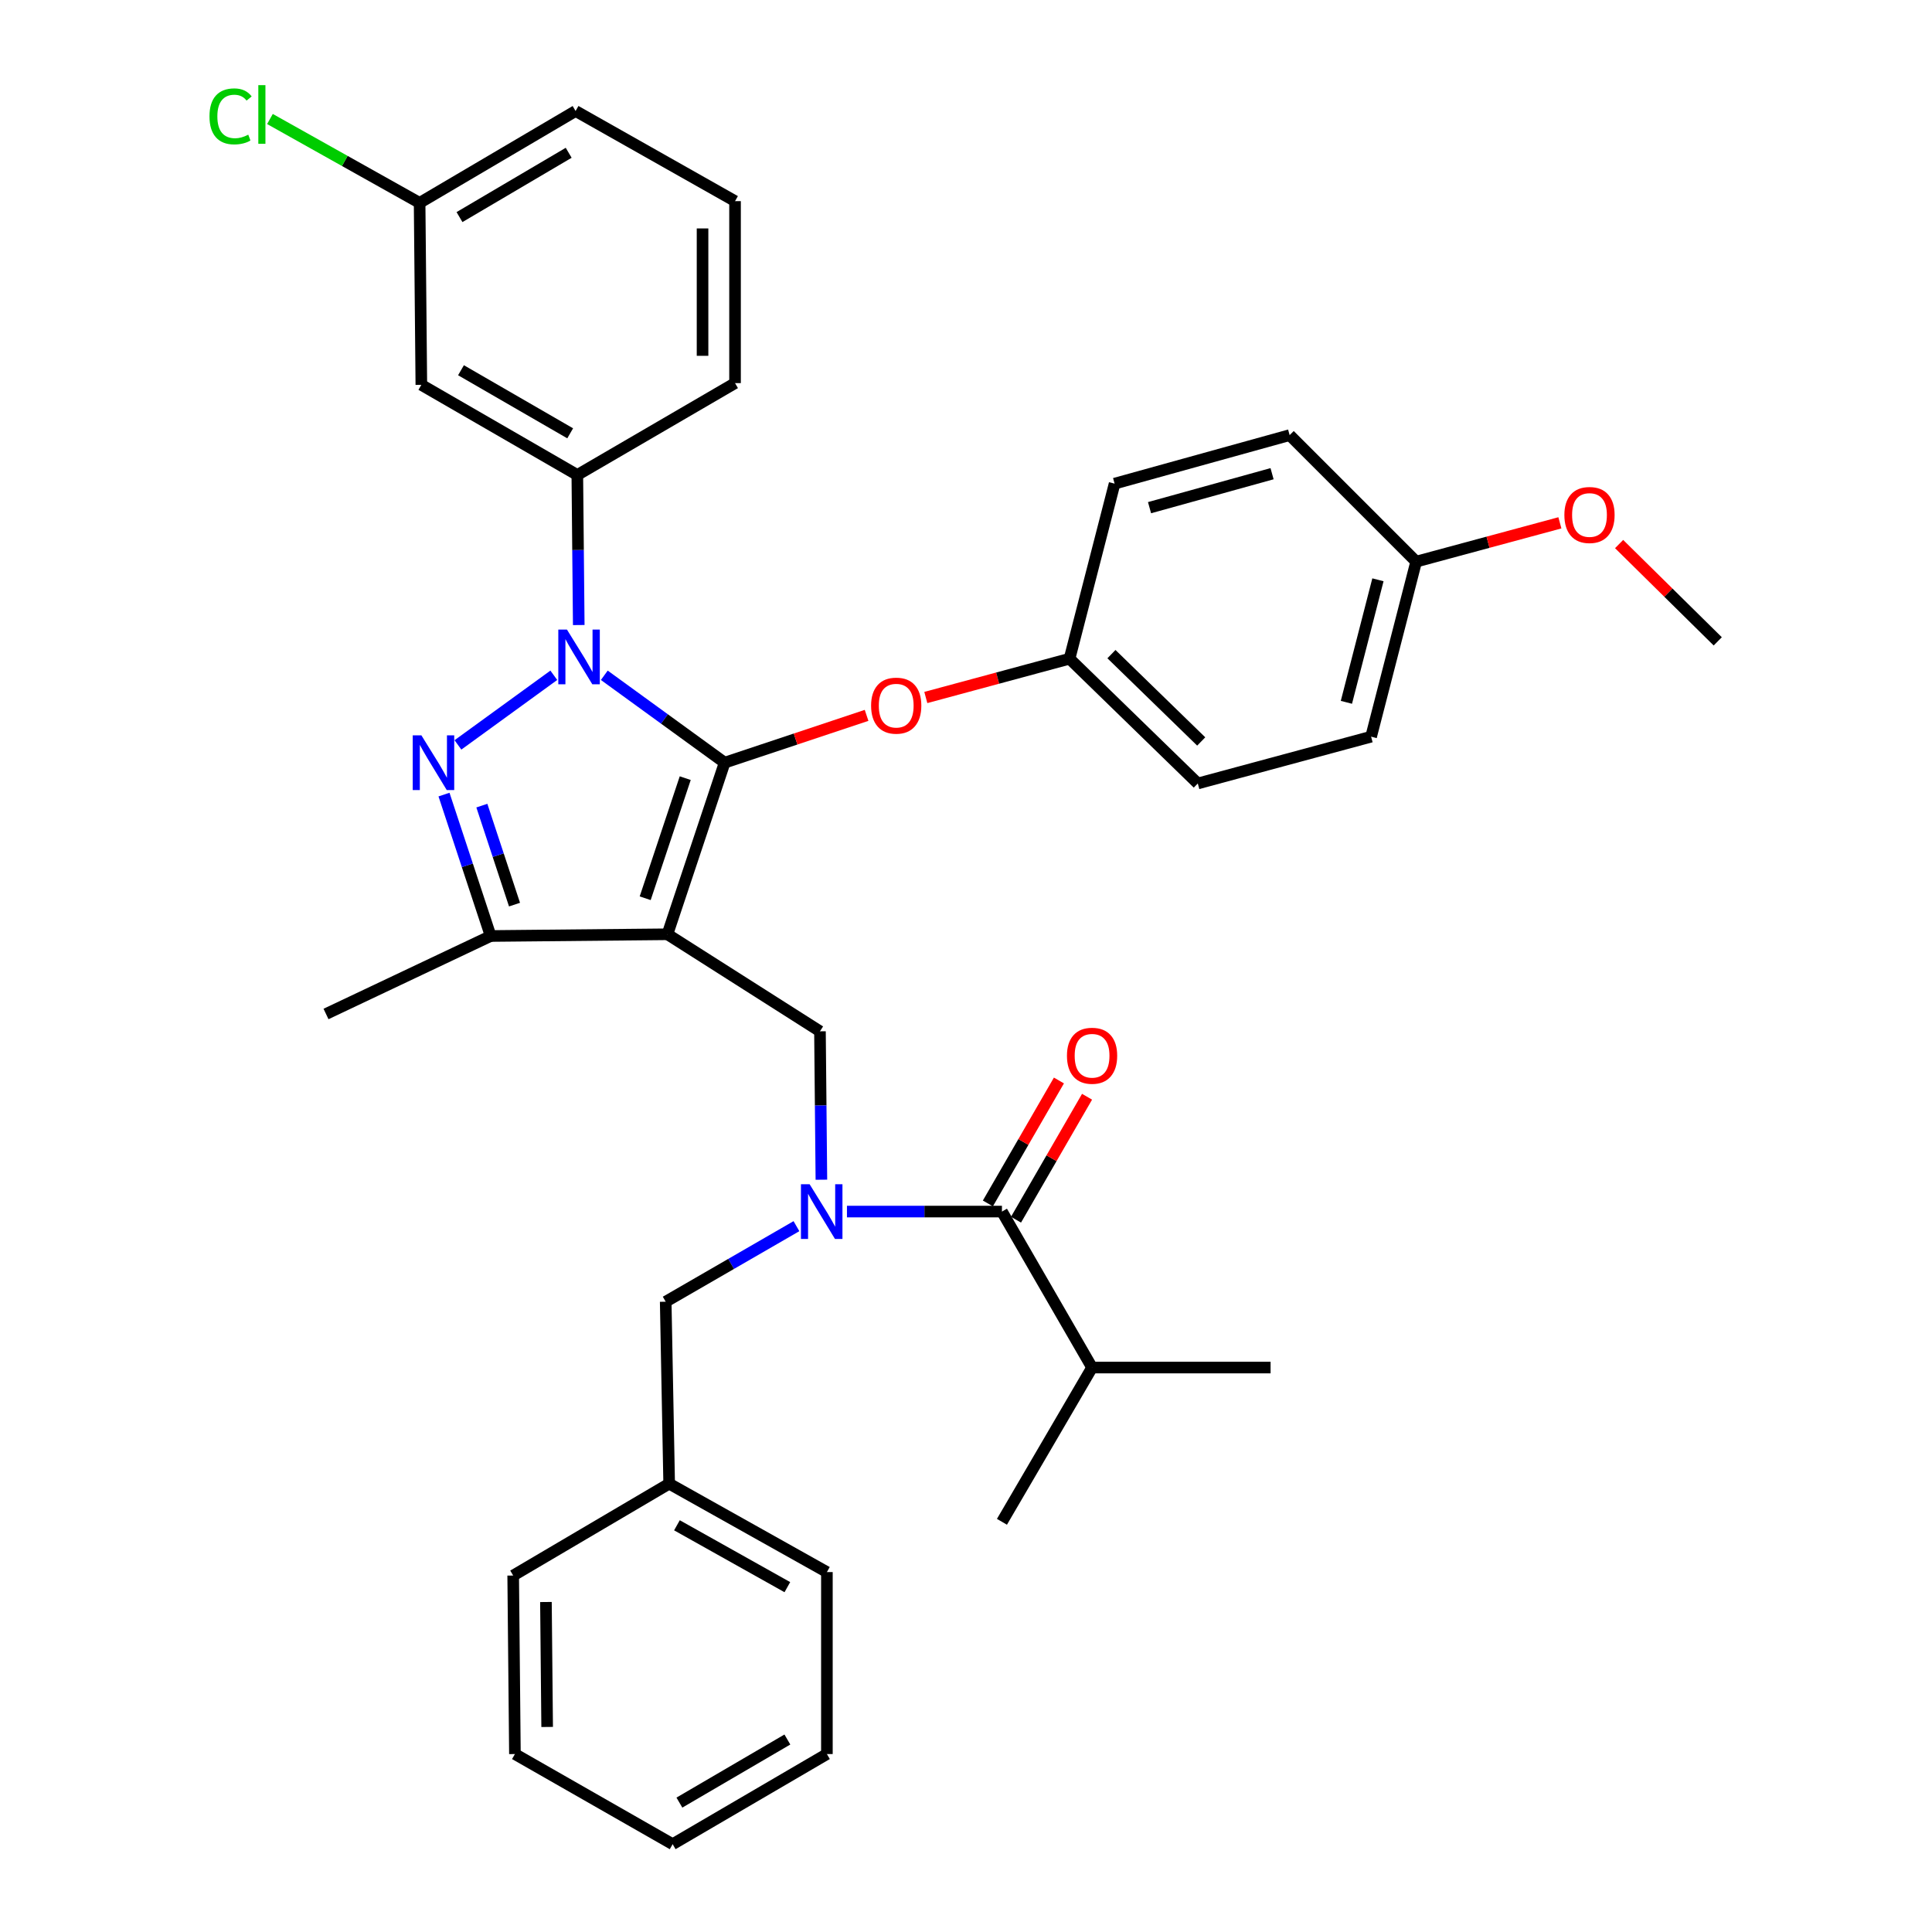 <?xml version='1.0' encoding='iso-8859-1'?>
<svg version='1.1' baseProfile='full'
              xmlns='http://www.w3.org/2000/svg'
                      xmlns:rdkit='http://www.rdkit.org/xml'
                      xmlns:xlink='http://www.w3.org/1999/xlink'
                  xml:space='preserve'
width='1000px' height='1000px' viewBox='0 0 1000 1000'>
<!-- END OF HEADER -->
<rect style='opacity:1.0;fill:#FFFFFF;stroke:none' width='1000' height='1000' x='0' y='0'> </rect>
<path class='bond-0' d='M 424.414,533.807 L 345.463,483.578' style='fill:none;fill-rule:evenodd;stroke:#000000;stroke-width:6px;stroke-linecap:butt;stroke-linejoin:miter;stroke-opacity:1' />
<path class='bond-1' d='M 424.414,533.807 L 424.783,572.212' style='fill:none;fill-rule:evenodd;stroke:#000000;stroke-width:6px;stroke-linecap:butt;stroke-linejoin:miter;stroke-opacity:1' />
<path class='bond-1' d='M 424.783,572.212 L 425.152,610.617' style='fill:none;fill-rule:evenodd;stroke:#0000FF;stroke-width:6px;stroke-linecap:butt;stroke-linejoin:miter;stroke-opacity:1' />
<path class='bond-2' d='M 565.255,707.845 L 518.604,787.683' style='fill:none;fill-rule:evenodd;stroke:#000000;stroke-width:6px;stroke-linecap:butt;stroke-linejoin:miter;stroke-opacity:1' />
<path class='bond-3' d='M 565.255,707.845 L 657.651,707.845' style='fill:none;fill-rule:evenodd;stroke:#000000;stroke-width:6px;stroke-linecap:butt;stroke-linejoin:miter;stroke-opacity:1' />
<path class='bond-4' d='M 565.255,707.845 L 518.604,627.11' style='fill:none;fill-rule:evenodd;stroke:#000000;stroke-width:6px;stroke-linecap:butt;stroke-linejoin:miter;stroke-opacity:1' />
<path class='bond-5' d='M 438.383,627.11 L 478.493,627.11' style='fill:none;fill-rule:evenodd;stroke:#0000FF;stroke-width:6px;stroke-linecap:butt;stroke-linejoin:miter;stroke-opacity:1' />
<path class='bond-5' d='M 478.493,627.11 L 518.604,627.11' style='fill:none;fill-rule:evenodd;stroke:#000000;stroke-width:6px;stroke-linecap:butt;stroke-linejoin:miter;stroke-opacity:1' />
<path class='bond-6' d='M 412.239,634.662 L 378.403,654.211' style='fill:none;fill-rule:evenodd;stroke:#0000FF;stroke-width:6px;stroke-linecap:butt;stroke-linejoin:miter;stroke-opacity:1' />
<path class='bond-6' d='M 378.403,654.211 L 344.566,673.761' style='fill:none;fill-rule:evenodd;stroke:#000000;stroke-width:6px;stroke-linecap:butt;stroke-linejoin:miter;stroke-opacity:1' />
<path class='bond-7' d='M 525.884,631.317 L 544.272,599.494' style='fill:none;fill-rule:evenodd;stroke:#000000;stroke-width:6px;stroke-linecap:butt;stroke-linejoin:miter;stroke-opacity:1' />
<path class='bond-7' d='M 544.272,599.494 L 562.66,567.672' style='fill:none;fill-rule:evenodd;stroke:#FF0000;stroke-width:6px;stroke-linecap:butt;stroke-linejoin:miter;stroke-opacity:1' />
<path class='bond-7' d='M 511.323,622.902 L 529.71,591.08' style='fill:none;fill-rule:evenodd;stroke:#000000;stroke-width:6px;stroke-linecap:butt;stroke-linejoin:miter;stroke-opacity:1' />
<path class='bond-7' d='M 529.71,591.08 L 548.098,559.258' style='fill:none;fill-rule:evenodd;stroke:#FF0000;stroke-width:6px;stroke-linecap:butt;stroke-linejoin:miter;stroke-opacity:1' />
<path class='bond-8' d='M 312.786,349.527 L 343.929,372.144' style='fill:none;fill-rule:evenodd;stroke:#0000FF;stroke-width:6px;stroke-linecap:butt;stroke-linejoin:miter;stroke-opacity:1' />
<path class='bond-8' d='M 343.929,372.144 L 375.072,394.76' style='fill:none;fill-rule:evenodd;stroke:#000000;stroke-width:6px;stroke-linecap:butt;stroke-linejoin:miter;stroke-opacity:1' />
<path class='bond-9' d='M 286.65,349.527 L 237.029,385.563' style='fill:none;fill-rule:evenodd;stroke:#0000FF;stroke-width:6px;stroke-linecap:butt;stroke-linejoin:miter;stroke-opacity:1' />
<path class='bond-10' d='M 299.561,323.522 L 299.191,284.684' style='fill:none;fill-rule:evenodd;stroke:#0000FF;stroke-width:6px;stroke-linecap:butt;stroke-linejoin:miter;stroke-opacity:1' />
<path class='bond-10' d='M 299.191,284.684 L 298.821,245.847' style='fill:none;fill-rule:evenodd;stroke:#000000;stroke-width:6px;stroke-linecap:butt;stroke-linejoin:miter;stroke-opacity:1' />
<path class='bond-11' d='M 375.072,394.76 L 411.806,382.517' style='fill:none;fill-rule:evenodd;stroke:#000000;stroke-width:6px;stroke-linecap:butt;stroke-linejoin:miter;stroke-opacity:1' />
<path class='bond-11' d='M 411.806,382.517 L 448.54,370.274' style='fill:none;fill-rule:evenodd;stroke:#FF0000;stroke-width:6px;stroke-linecap:butt;stroke-linejoin:miter;stroke-opacity:1' />
<path class='bond-12' d='M 375.072,394.76 L 345.463,483.578' style='fill:none;fill-rule:evenodd;stroke:#000000;stroke-width:6px;stroke-linecap:butt;stroke-linejoin:miter;stroke-opacity:1' />
<path class='bond-12' d='M 354.676,402.764 L 333.949,464.936' style='fill:none;fill-rule:evenodd;stroke:#000000;stroke-width:6px;stroke-linecap:butt;stroke-linejoin:miter;stroke-opacity:1' />
<path class='bond-13' d='M 345.463,483.578 L 253.964,484.475' style='fill:none;fill-rule:evenodd;stroke:#000000;stroke-width:6px;stroke-linecap:butt;stroke-linejoin:miter;stroke-opacity:1' />
<path class='bond-14' d='M 253.964,484.475 L 168.744,524.838' style='fill:none;fill-rule:evenodd;stroke:#000000;stroke-width:6px;stroke-linecap:butt;stroke-linejoin:miter;stroke-opacity:1' />
<path class='bond-15' d='M 253.964,484.475 L 241.89,447.878' style='fill:none;fill-rule:evenodd;stroke:#000000;stroke-width:6px;stroke-linecap:butt;stroke-linejoin:miter;stroke-opacity:1' />
<path class='bond-15' d='M 241.89,447.878 L 229.815,411.282' style='fill:none;fill-rule:evenodd;stroke:#0000FF;stroke-width:6px;stroke-linecap:butt;stroke-linejoin:miter;stroke-opacity:1' />
<path class='bond-15' d='M 266.313,468.226 L 257.861,442.609' style='fill:none;fill-rule:evenodd;stroke:#000000;stroke-width:6px;stroke-linecap:butt;stroke-linejoin:miter;stroke-opacity:1' />
<path class='bond-15' d='M 257.861,442.609 L 249.409,416.992' style='fill:none;fill-rule:evenodd;stroke:#0000FF;stroke-width:6px;stroke-linecap:butt;stroke-linejoin:miter;stroke-opacity:1' />
<path class='bond-16' d='M 346.36,767.95 L 344.566,673.761' style='fill:none;fill-rule:evenodd;stroke:#000000;stroke-width:6px;stroke-linecap:butt;stroke-linejoin:miter;stroke-opacity:1' />
<path class='bond-17' d='M 346.36,767.95 L 428.002,813.705' style='fill:none;fill-rule:evenodd;stroke:#000000;stroke-width:6px;stroke-linecap:butt;stroke-linejoin:miter;stroke-opacity:1' />
<path class='bond-17' d='M 350.384,789.485 L 407.533,821.513' style='fill:none;fill-rule:evenodd;stroke:#000000;stroke-width:6px;stroke-linecap:butt;stroke-linejoin:miter;stroke-opacity:1' />
<path class='bond-18' d='M 346.36,767.95 L 265.624,815.498' style='fill:none;fill-rule:evenodd;stroke:#000000;stroke-width:6px;stroke-linecap:butt;stroke-linejoin:miter;stroke-opacity:1' />
<path class='bond-19' d='M 428.002,813.705 L 428.002,907.894' style='fill:none;fill-rule:evenodd;stroke:#000000;stroke-width:6px;stroke-linecap:butt;stroke-linejoin:miter;stroke-opacity:1' />
<path class='bond-20' d='M 265.624,815.498 L 266.521,907.894' style='fill:none;fill-rule:evenodd;stroke:#000000;stroke-width:6px;stroke-linecap:butt;stroke-linejoin:miter;stroke-opacity:1' />
<path class='bond-20' d='M 282.576,829.195 L 283.204,893.872' style='fill:none;fill-rule:evenodd;stroke:#000000;stroke-width:6px;stroke-linecap:butt;stroke-linejoin:miter;stroke-opacity:1' />
<path class='bond-21' d='M 479.203,361.024 L 516.399,350.984' style='fill:none;fill-rule:evenodd;stroke:#FF0000;stroke-width:6px;stroke-linecap:butt;stroke-linejoin:miter;stroke-opacity:1' />
<path class='bond-21' d='M 516.399,350.984 L 553.594,340.943' style='fill:none;fill-rule:evenodd;stroke:#000000;stroke-width:6px;stroke-linecap:butt;stroke-linejoin:miter;stroke-opacity:1' />
<path class='bond-22' d='M 709.683,381.306 L 733.004,290.704' style='fill:none;fill-rule:evenodd;stroke:#000000;stroke-width:6px;stroke-linecap:butt;stroke-linejoin:miter;stroke-opacity:1' />
<path class='bond-22' d='M 696.894,363.523 L 713.219,300.102' style='fill:none;fill-rule:evenodd;stroke:#000000;stroke-width:6px;stroke-linecap:butt;stroke-linejoin:miter;stroke-opacity:1' />
<path class='bond-23' d='M 709.683,381.306 L 619.978,405.524' style='fill:none;fill-rule:evenodd;stroke:#000000;stroke-width:6px;stroke-linecap:butt;stroke-linejoin:miter;stroke-opacity:1' />
<path class='bond-24' d='M 733.004,290.704 L 667.517,225.217' style='fill:none;fill-rule:evenodd;stroke:#000000;stroke-width:6px;stroke-linecap:butt;stroke-linejoin:miter;stroke-opacity:1' />
<path class='bond-25' d='M 733.004,290.704 L 770.2,280.659' style='fill:none;fill-rule:evenodd;stroke:#000000;stroke-width:6px;stroke-linecap:butt;stroke-linejoin:miter;stroke-opacity:1' />
<path class='bond-25' d='M 770.2,280.659 L 807.395,270.615' style='fill:none;fill-rule:evenodd;stroke:#FF0000;stroke-width:6px;stroke-linecap:butt;stroke-linejoin:miter;stroke-opacity:1' />
<path class='bond-26' d='M 667.517,225.217 L 576.915,250.332' style='fill:none;fill-rule:evenodd;stroke:#000000;stroke-width:6px;stroke-linecap:butt;stroke-linejoin:miter;stroke-opacity:1' />
<path class='bond-26' d='M 658.419,245.191 L 594.998,262.771' style='fill:none;fill-rule:evenodd;stroke:#000000;stroke-width:6px;stroke-linecap:butt;stroke-linejoin:miter;stroke-opacity:1' />
<path class='bond-27' d='M 298.821,245.847 L 218.086,199.196' style='fill:none;fill-rule:evenodd;stroke:#000000;stroke-width:6px;stroke-linecap:butt;stroke-linejoin:miter;stroke-opacity:1' />
<path class='bond-27' d='M 295.125,224.287 L 238.61,191.632' style='fill:none;fill-rule:evenodd;stroke:#000000;stroke-width:6px;stroke-linecap:butt;stroke-linejoin:miter;stroke-opacity:1' />
<path class='bond-28' d='M 298.821,245.847 L 380.454,198.299' style='fill:none;fill-rule:evenodd;stroke:#000000;stroke-width:6px;stroke-linecap:butt;stroke-linejoin:miter;stroke-opacity:1' />
<path class='bond-29' d='M 218.086,199.196 L 217.189,105.006' style='fill:none;fill-rule:evenodd;stroke:#000000;stroke-width:6px;stroke-linecap:butt;stroke-linejoin:miter;stroke-opacity:1' />
<path class='bond-30' d='M 217.189,105.006 L 297.924,57.458' style='fill:none;fill-rule:evenodd;stroke:#000000;stroke-width:6px;stroke-linecap:butt;stroke-linejoin:miter;stroke-opacity:1' />
<path class='bond-30' d='M 237.834,112.365 L 294.348,79.082' style='fill:none;fill-rule:evenodd;stroke:#000000;stroke-width:6px;stroke-linecap:butt;stroke-linejoin:miter;stroke-opacity:1' />
<path class='bond-31' d='M 217.189,105.006 L 178.458,83.3' style='fill:none;fill-rule:evenodd;stroke:#000000;stroke-width:6px;stroke-linecap:butt;stroke-linejoin:miter;stroke-opacity:1' />
<path class='bond-31' d='M 178.458,83.3 L 139.727,61.594' style='fill:none;fill-rule:evenodd;stroke:#00CC00;stroke-width:6px;stroke-linecap:butt;stroke-linejoin:miter;stroke-opacity:1' />
<path class='bond-32' d='M 380.454,198.299 L 380.454,104.109' style='fill:none;fill-rule:evenodd;stroke:#000000;stroke-width:6px;stroke-linecap:butt;stroke-linejoin:miter;stroke-opacity:1' />
<path class='bond-32' d='M 363.636,184.17 L 363.636,118.237' style='fill:none;fill-rule:evenodd;stroke:#000000;stroke-width:6px;stroke-linecap:butt;stroke-linejoin:miter;stroke-opacity:1' />
<path class='bond-33' d='M 380.454,104.109 L 297.924,57.458' style='fill:none;fill-rule:evenodd;stroke:#000000;stroke-width:6px;stroke-linecap:butt;stroke-linejoin:miter;stroke-opacity:1' />
<path class='bond-34' d='M 576.915,250.332 L 553.594,340.943' style='fill:none;fill-rule:evenodd;stroke:#000000;stroke-width:6px;stroke-linecap:butt;stroke-linejoin:miter;stroke-opacity:1' />
<path class='bond-35' d='M 553.594,340.943 L 619.978,405.524' style='fill:none;fill-rule:evenodd;stroke:#000000;stroke-width:6px;stroke-linecap:butt;stroke-linejoin:miter;stroke-opacity:1' />
<path class='bond-35' d='M 575.279,338.575 L 621.748,383.782' style='fill:none;fill-rule:evenodd;stroke:#000000;stroke-width:6px;stroke-linecap:butt;stroke-linejoin:miter;stroke-opacity:1' />
<path class='bond-36' d='M 838.05,281.601 L 863.576,306.782' style='fill:none;fill-rule:evenodd;stroke:#FF0000;stroke-width:6px;stroke-linecap:butt;stroke-linejoin:miter;stroke-opacity:1' />
<path class='bond-36' d='M 863.576,306.782 L 889.103,331.964' style='fill:none;fill-rule:evenodd;stroke:#000000;stroke-width:6px;stroke-linecap:butt;stroke-linejoin:miter;stroke-opacity:1' />
<path class='bond-37' d='M 428.002,907.894 L 348.163,954.545' style='fill:none;fill-rule:evenodd;stroke:#000000;stroke-width:6px;stroke-linecap:butt;stroke-linejoin:miter;stroke-opacity:1' />
<path class='bond-37' d='M 407.541,900.371 L 351.654,933.027' style='fill:none;fill-rule:evenodd;stroke:#000000;stroke-width:6px;stroke-linecap:butt;stroke-linejoin:miter;stroke-opacity:1' />
<path class='bond-38' d='M 266.521,907.894 L 348.163,954.545' style='fill:none;fill-rule:evenodd;stroke:#000000;stroke-width:6px;stroke-linecap:butt;stroke-linejoin:miter;stroke-opacity:1' />
<path  class='atom-2' d='M 419.051 612.95
L 428.331 627.95
Q 429.251 629.43, 430.731 632.11
Q 432.211 634.79, 432.291 634.95
L 432.291 612.95
L 436.051 612.95
L 436.051 641.27
L 432.171 641.27
L 422.211 624.87
Q 421.051 622.95, 419.811 620.75
Q 418.611 618.55, 418.251 617.87
L 418.251 641.27
L 414.571 641.27
L 414.571 612.95
L 419.051 612.95
' fill='#0000FF'/>
<path  class='atom-4' d='M 552.255 546.454
Q 552.255 539.654, 555.615 535.854
Q 558.975 532.054, 565.255 532.054
Q 571.535 532.054, 574.895 535.854
Q 578.255 539.654, 578.255 546.454
Q 578.255 553.334, 574.855 557.254
Q 571.455 561.134, 565.255 561.134
Q 559.015 561.134, 555.615 557.254
Q 552.255 553.374, 552.255 546.454
M 565.255 557.934
Q 569.575 557.934, 571.895 555.054
Q 574.255 552.134, 574.255 546.454
Q 574.255 540.894, 571.895 538.094
Q 569.575 535.254, 565.255 535.254
Q 560.935 535.254, 558.575 538.054
Q 556.255 540.854, 556.255 546.454
Q 556.255 552.174, 558.575 555.054
Q 560.935 557.934, 565.255 557.934
' fill='#FF0000'/>
<path  class='atom-7' d='M 293.458 325.877
L 302.738 340.877
Q 303.658 342.357, 305.138 345.037
Q 306.618 347.717, 306.698 347.877
L 306.698 325.877
L 310.458 325.877
L 310.458 354.197
L 306.578 354.197
L 296.618 337.797
Q 295.458 335.877, 294.218 333.677
Q 293.018 331.477, 292.658 330.797
L 292.658 354.197
L 288.978 354.197
L 288.978 325.877
L 293.458 325.877
' fill='#0000FF'/>
<path  class='atom-11' d='M 218.104 380.6
L 227.384 395.6
Q 228.304 397.08, 229.784 399.76
Q 231.264 402.44, 231.344 402.6
L 231.344 380.6
L 235.104 380.6
L 235.104 408.92
L 231.224 408.92
L 221.264 392.52
Q 220.104 390.6, 218.864 388.4
Q 217.664 386.2, 217.304 385.52
L 217.304 408.92
L 213.624 408.92
L 213.624 380.6
L 218.104 380.6
' fill='#0000FF'/>
<path  class='atom-16' d='M 450.88 365.241
Q 450.88 358.441, 454.24 354.641
Q 457.6 350.841, 463.88 350.841
Q 470.16 350.841, 473.52 354.641
Q 476.88 358.441, 476.88 365.241
Q 476.88 372.121, 473.48 376.041
Q 470.08 379.921, 463.88 379.921
Q 457.64 379.921, 454.24 376.041
Q 450.88 372.161, 450.88 365.241
M 463.88 376.721
Q 468.2 376.721, 470.52 373.841
Q 472.88 370.921, 472.88 365.241
Q 472.88 359.681, 470.52 356.881
Q 468.2 354.041, 463.88 354.041
Q 459.56 354.041, 457.2 356.841
Q 454.88 359.641, 454.88 365.241
Q 454.88 370.961, 457.2 373.841
Q 459.56 376.721, 463.88 376.721
' fill='#FF0000'/>
<path  class='atom-27' d='M 108.427 60.232
Q 108.427 53.192, 111.707 49.512
Q 115.027 45.792, 121.307 45.792
Q 127.147 45.792, 130.267 49.912
L 127.627 52.072
Q 125.347 49.072, 121.307 49.072
Q 117.027 49.072, 114.747 51.952
Q 112.507 54.792, 112.507 60.232
Q 112.507 65.832, 114.827 68.712
Q 117.187 71.592, 121.747 71.592
Q 124.867 71.592, 128.507 69.712
L 129.627 72.712
Q 128.147 73.672, 125.907 74.232
Q 123.667 74.792, 121.187 74.792
Q 115.027 74.792, 111.707 71.032
Q 108.427 67.272, 108.427 60.232
' fill='#00CC00'/>
<path  class='atom-27' d='M 133.707 44.072
L 137.387 44.072
L 137.387 74.432
L 133.707 74.432
L 133.707 44.072
' fill='#00CC00'/>
<path  class='atom-31' d='M 809.719 266.557
Q 809.719 259.757, 813.079 255.957
Q 816.439 252.157, 822.719 252.157
Q 828.999 252.157, 832.359 255.957
Q 835.719 259.757, 835.719 266.557
Q 835.719 273.437, 832.319 277.357
Q 828.919 281.237, 822.719 281.237
Q 816.479 281.237, 813.079 277.357
Q 809.719 273.477, 809.719 266.557
M 822.719 278.037
Q 827.039 278.037, 829.359 275.157
Q 831.719 272.237, 831.719 266.557
Q 831.719 260.997, 829.359 258.197
Q 827.039 255.357, 822.719 255.357
Q 818.399 255.357, 816.039 258.157
Q 813.719 260.957, 813.719 266.557
Q 813.719 272.277, 816.039 275.157
Q 818.399 278.037, 822.719 278.037
' fill='#FF0000'/>
</svg>
